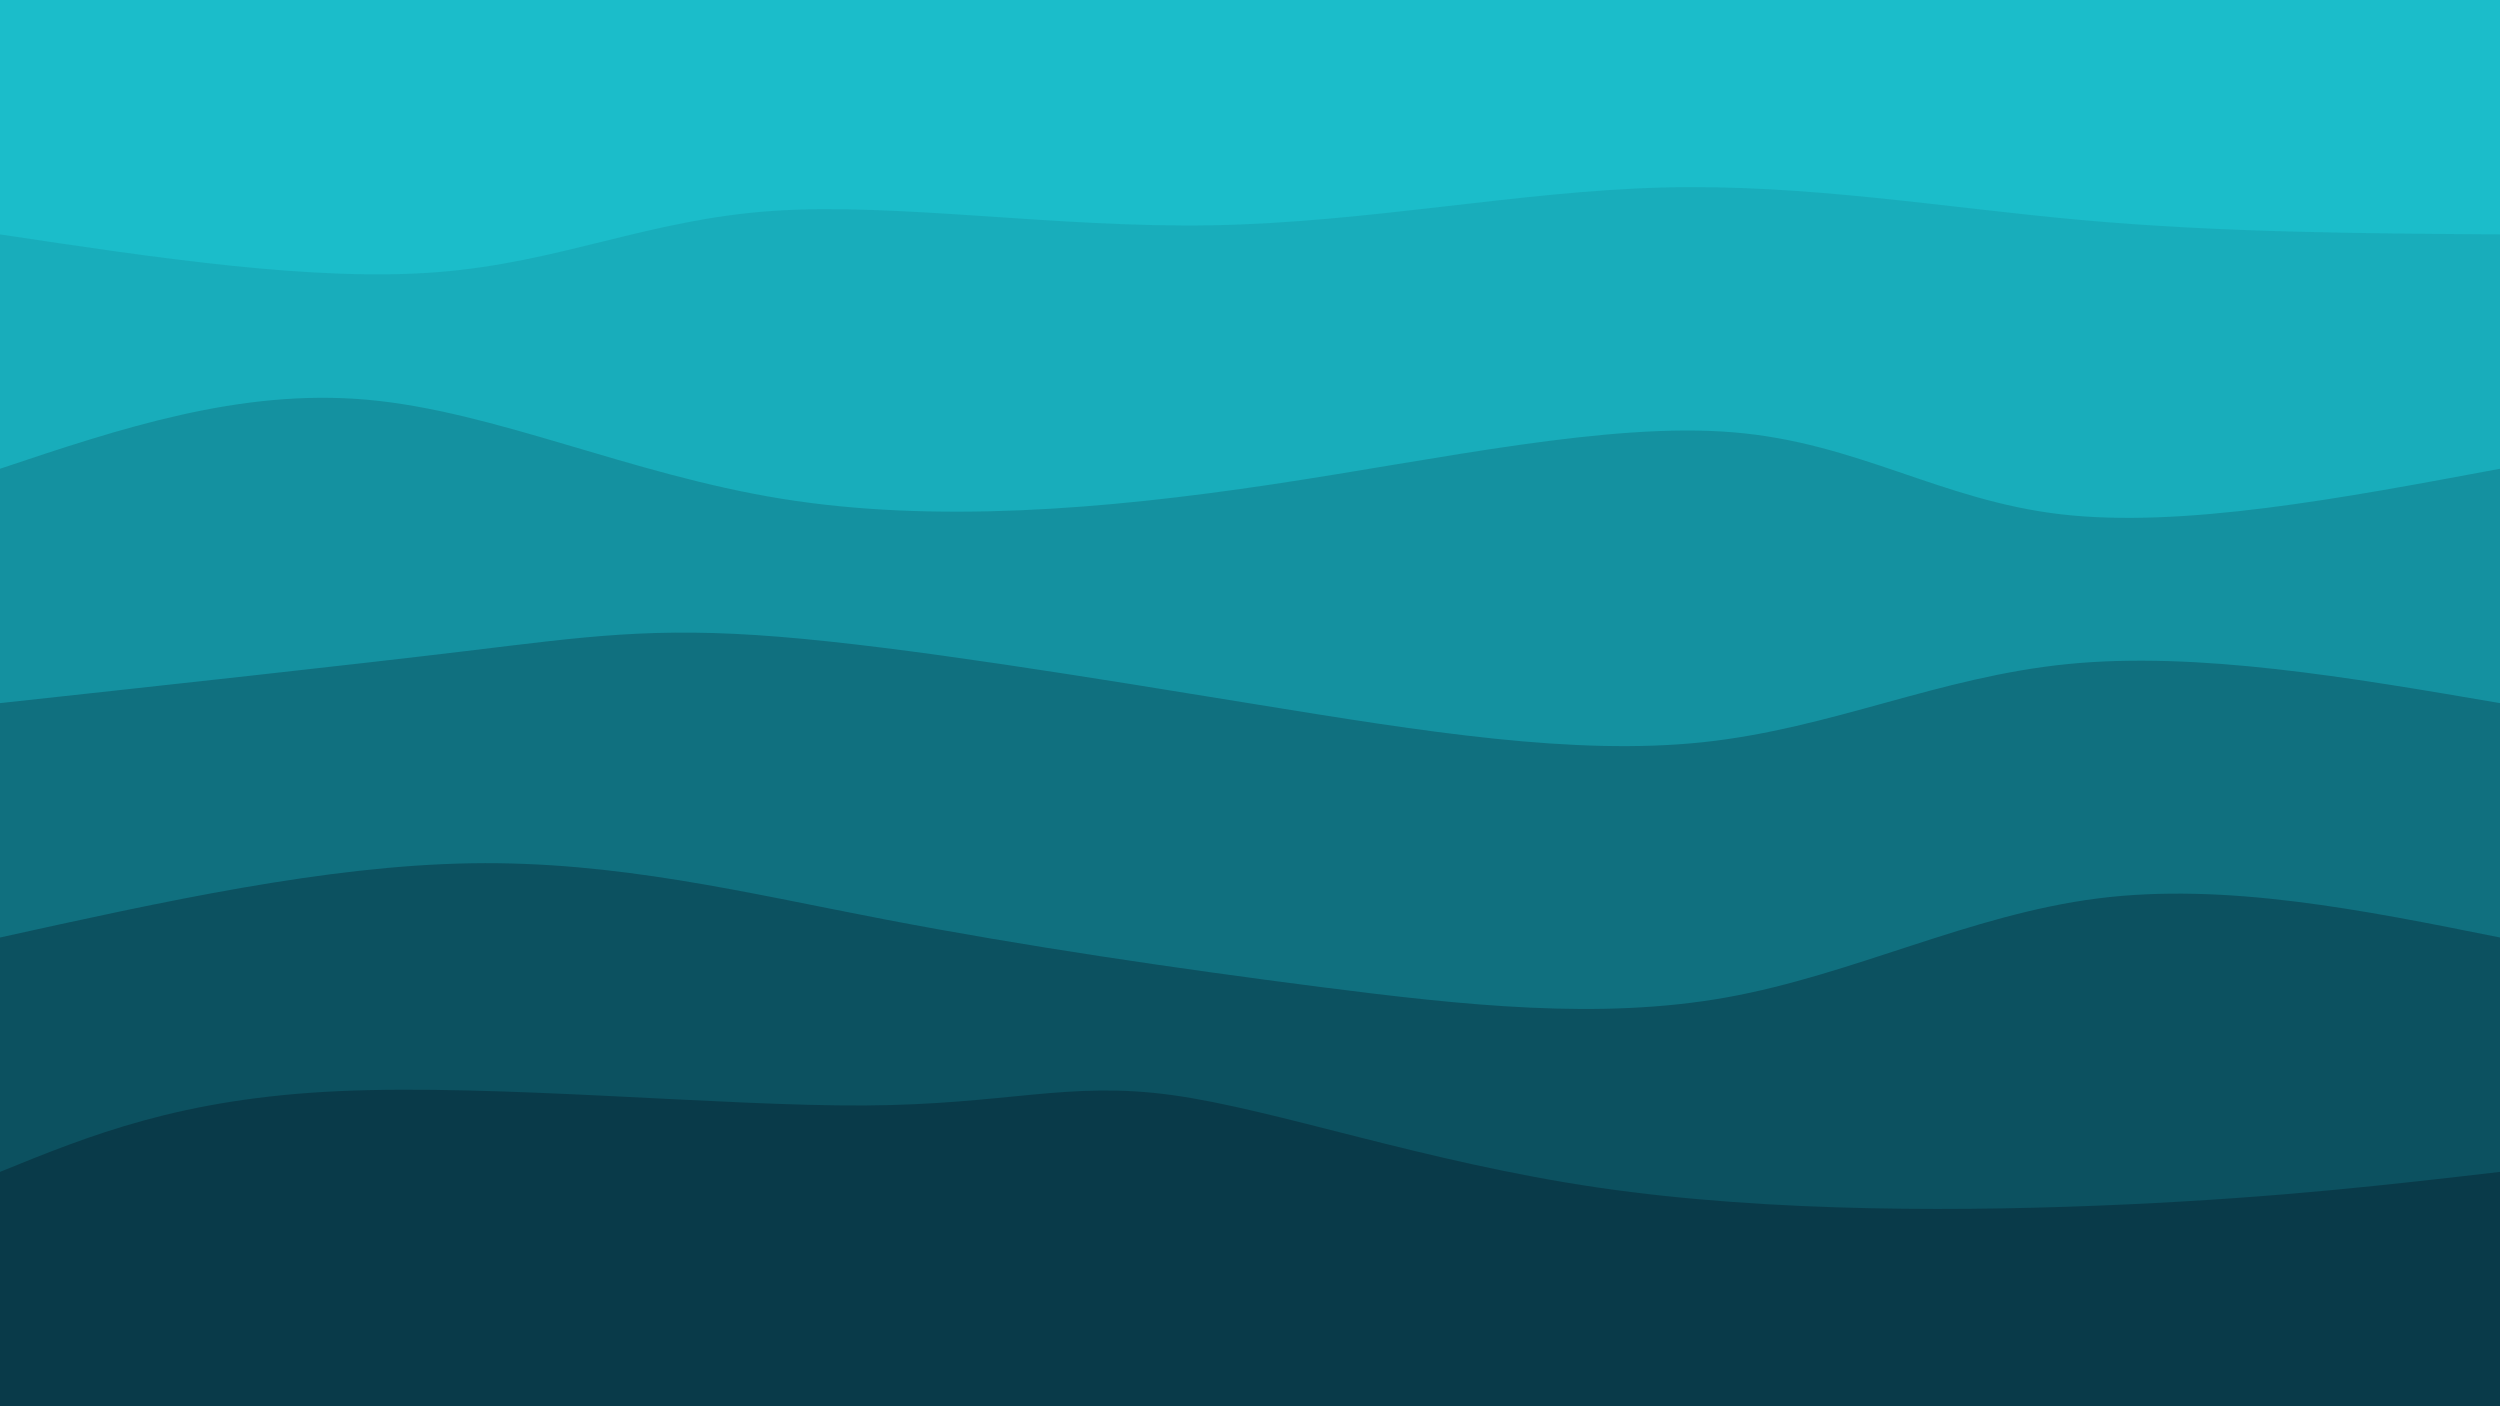 <svg xmlns="http://www.w3.org/2000/svg" width="1920" height="1080"><path fill="#1bbdca" d="M0 0h1920v1080H0z"/><path fill="#072432" d="M0 1080V180c120.903 18.197 241.805 36.395 336 29s161.682-40.382 257-47 218.467 13.133 338 11 235.451-26.151 346-29 215.728 15.472 322 25 213.636 10.264 321 11v900Z" opacity=".1"/><path fill="#072432" d="M0 1080V360c92.133-30.867 184.267-61.733 282-53s201.067 57.067 318 76 247.467 8.467 377-11 258.067-47.933 354-40 159.267 52.267 252 63 214.867-12.133 337-35v720Z" opacity=".2"/><path fill="#072432" d="M0 1080V540c132.936-14.459 265.872-28.918 358-40s143.449-18.787 240-11 238.333 31.067 367 52 244.218 39.52 343 29 180.795-50.149 280-60 215.603 10.074 332 30v540Z" opacity=".3"/><path fill="#072432" d="M0 1080V720c125.208-27.623 250.415-55.246 362-57s209.546 22.362 317 43 224.4 37.8 335 52 214.854 25.438 312 8 187.185-63.554 285-76 203.408 8.777 309 30v360Z" opacity=".4"/><path fill="#072432" d="M0 1080V900c69.387-28.23 138.774-56.462 260-62s294.29 11.615 404 11 156.067-19 236-8 193.444 51.385 327 71 287.159 18.462 406 13 202.92-15.23 287-25v180Z" opacity=".5"/></svg>